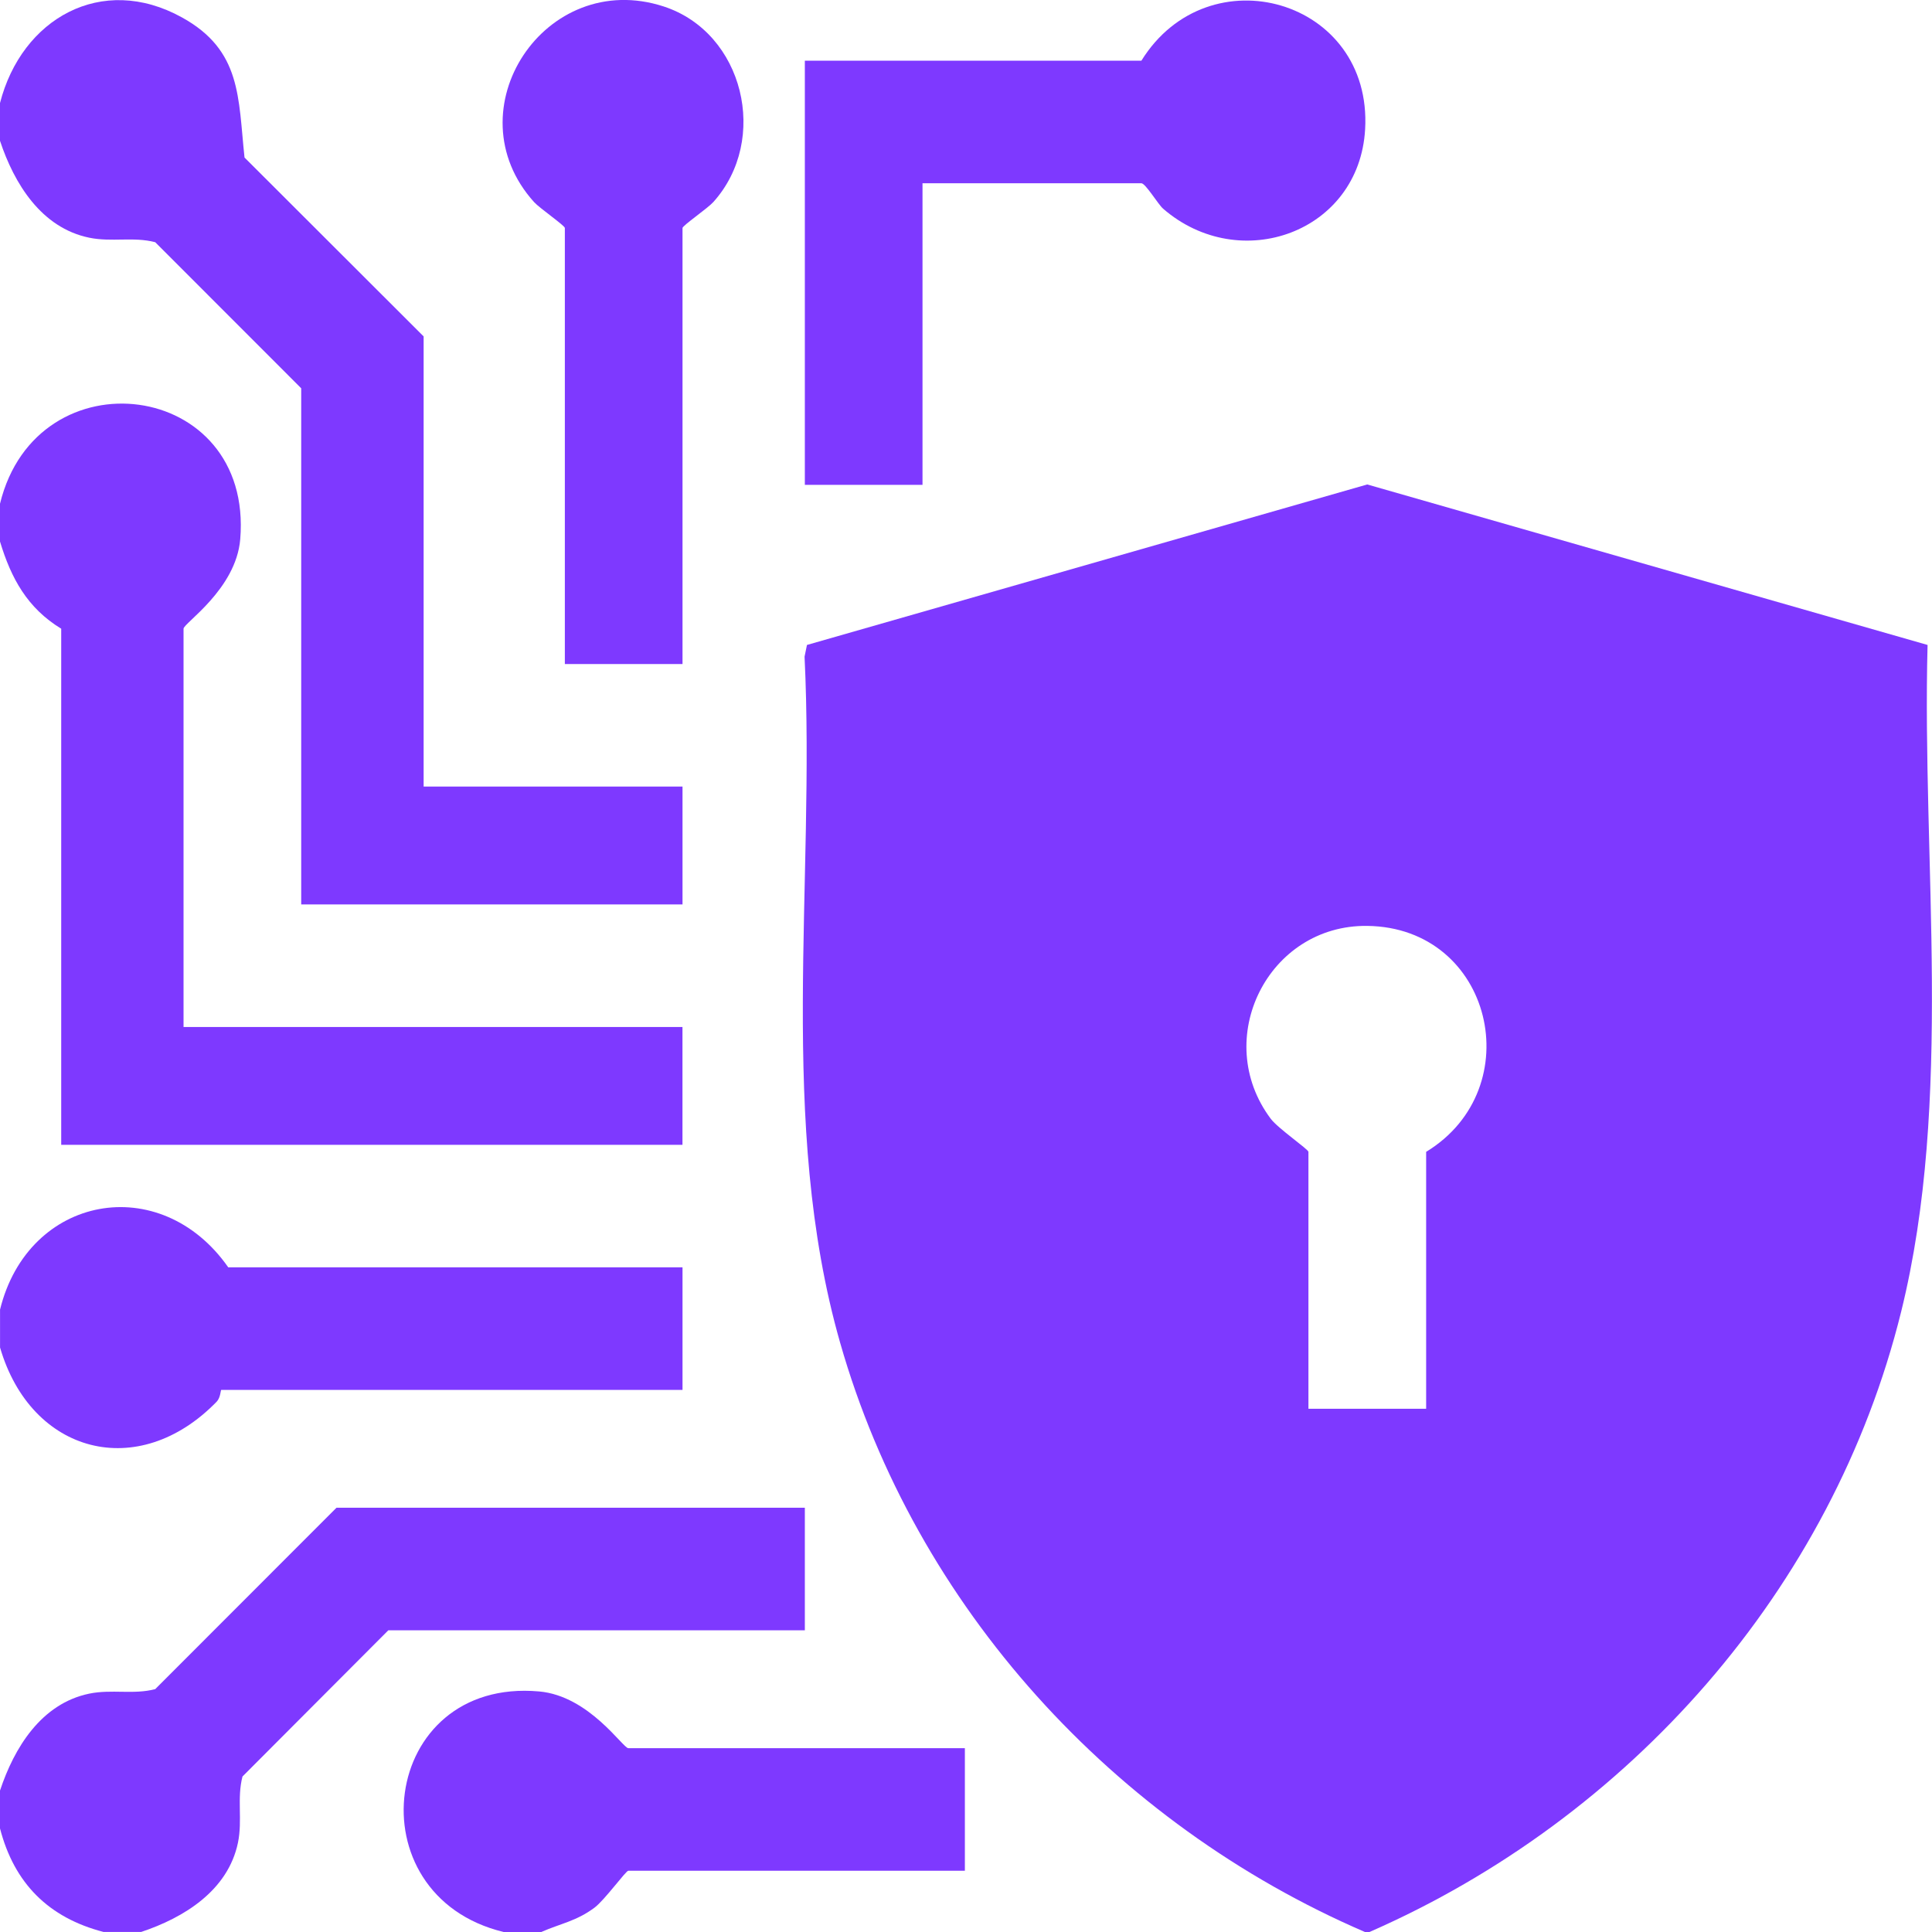 <svg width="41" height="41" viewBox="0 0 41 41" fill="none" xmlns="http://www.w3.org/2000/svg">
<g clip-path="url(#clip0_26_1427)">
<path d="M19.577 3.888V10.289H17.08V1.288H24.222C25.644 -1.007 29.128 -0.018 28.97 2.743C28.846 4.932 26.314 5.842 24.682 4.428C24.578 4.338 24.309 3.889 24.222 3.889H19.577V3.888Z" fill="#7E39FF"/>
<path d="M14.484 14.092H11.987V4.838C11.987 4.788 11.452 4.419 11.335 4.29C9.574 2.338 11.569 -0.682 14.084 0.137C15.786 0.692 16.331 2.964 15.136 4.29C15.02 4.419 14.484 4.788 14.484 4.838V14.091V14.092Z" fill="#7E39FF"/>
<path d="M0 2.187C0.458 0.398 2.156 -0.574 3.862 0.37C5.129 1.07 5.053 2.071 5.189 3.343L8.99 7.139V16.692H14.484V19.193H6.392V8.24L3.294 5.14C2.83 5.019 2.37 5.143 1.892 5.044C0.875 4.834 0.301 3.896 0 2.988V2.188V2.187Z" fill="#7E39FF"/>
<path d="M0 10.69C0.783 7.477 5.382 8.051 5.098 11.445C5.008 12.507 3.895 13.226 3.895 13.342V21.794H14.483V24.295H1.299V13.342C0.581 12.905 0.236 12.274 0 11.492V10.691V10.69Z" fill="#7E39FF"/>
<path d="M0 27.795C0.597 25.355 3.404 24.837 4.844 26.895H14.484V29.496H4.695C4.682 29.496 4.681 29.66 4.599 29.745C2.935 31.459 0.658 30.853 0.001 28.596V27.795H0Z" fill="#7E39FF"/>
<path d="M2.47318e-05 37.999C0.301 37.09 0.875 36.153 1.892 35.942C2.371 35.843 2.83 35.967 3.294 35.846L7.141 31.996H17.08V34.597H8.241L5.146 37.7C5.025 38.165 5.149 38.625 5.05 39.104C4.839 40.121 3.903 40.697 2.996 40.999H2.197C1.031 40.697 0.3 39.966 -0.001 38.798V37.998L2.47318e-05 37.999Z" fill="#7E39FF"/>
<path d="M10.688 41C7.474 40.222 8.061 35.593 11.441 35.895C12.503 35.989 13.219 37.099 13.334 37.099H20.476V39.7H13.334C13.281 39.7 12.834 40.32 12.617 40.483C12.232 40.77 11.902 40.818 11.486 41H10.687H10.688Z" fill="#7E39FF"/>
<path d="M29.066 41H28.966C23.644 38.706 19.432 34.109 17.829 28.495C16.493 23.818 17.306 18.753 17.074 13.935L17.125 13.687L29.015 10.281L40.906 13.687C40.784 18.297 41.459 23.334 40.345 27.838C38.887 33.732 34.577 38.584 29.065 40.999L29.066 41ZM30.265 29.896V24.444C32.473 23.098 31.676 19.683 29.016 19.649C26.909 19.622 25.7 22.053 26.968 23.743C27.124 23.95 27.767 24.39 27.767 24.444V29.896H30.265Z" fill="#7E39FF"/>
</g>
<defs>
<clipPath id="clip0_26_1427">
<rect width="41" height="41" fill="white"/>
</clipPath>
</defs>
</svg>

